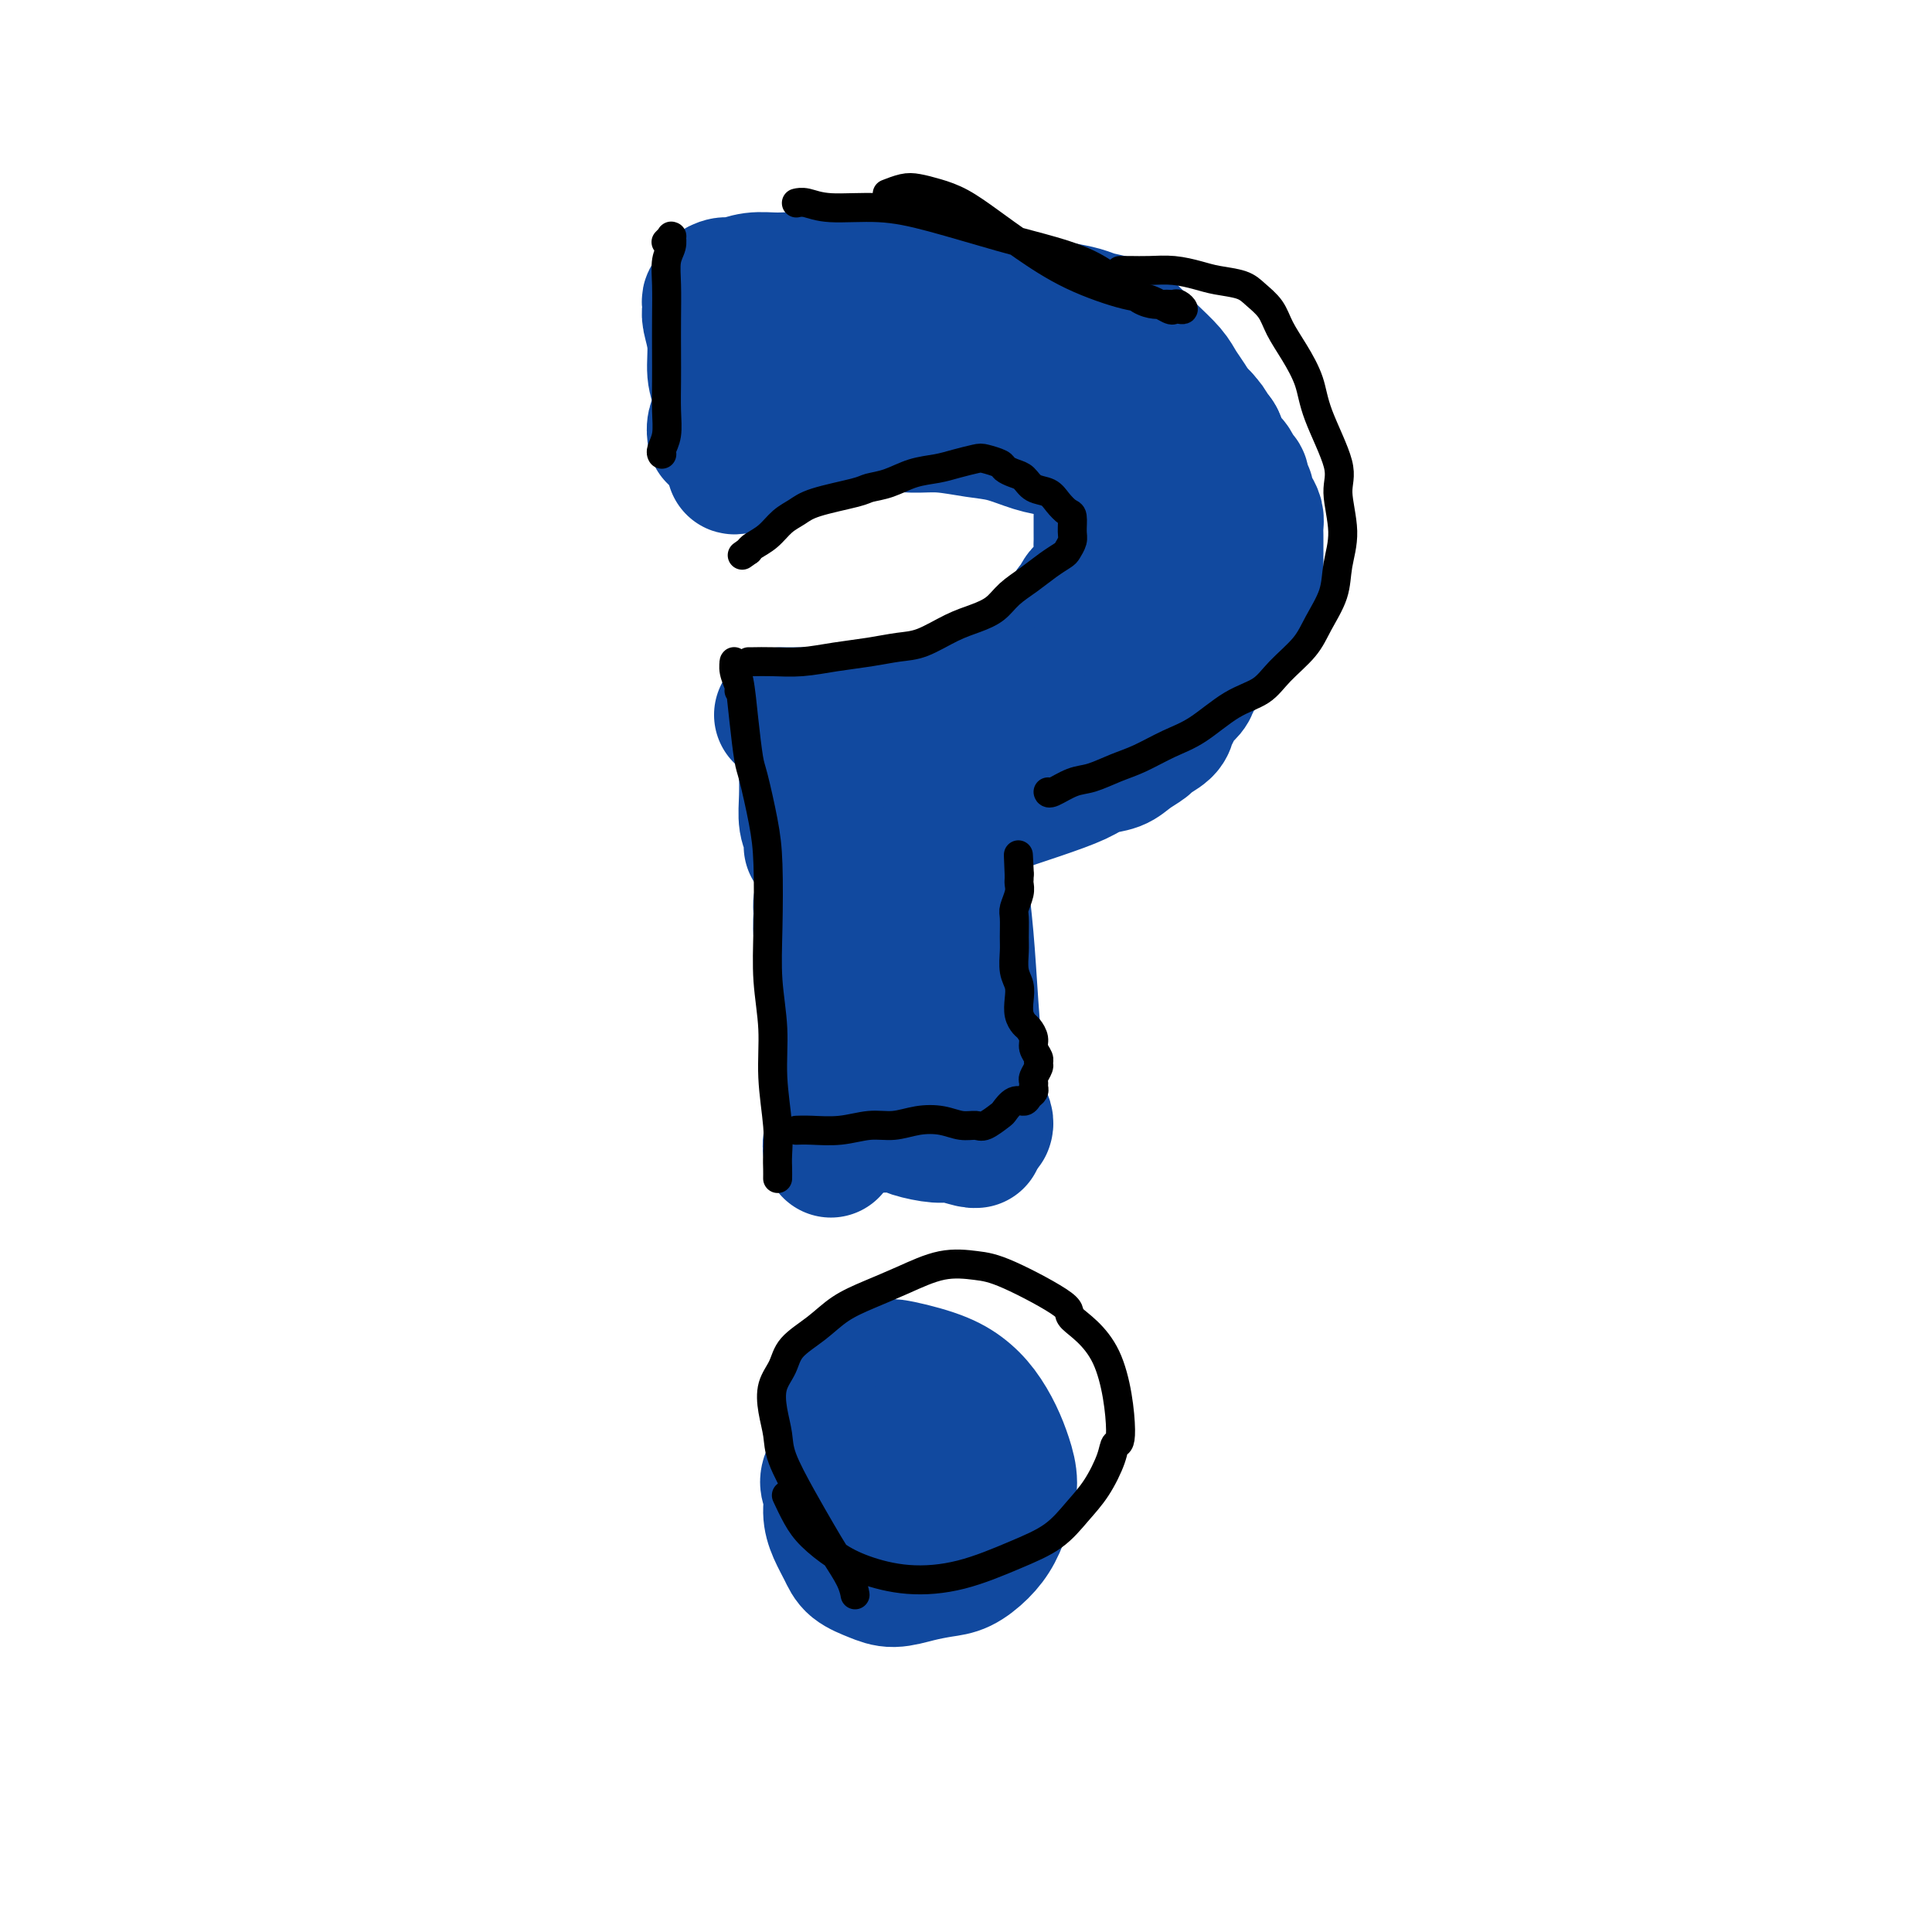 <svg viewBox='0 0 400 400' version='1.1' xmlns='http://www.w3.org/2000/svg' xmlns:xlink='http://www.w3.org/1999/xlink'><g fill='none' stroke='#11499F' stroke-width='28' stroke-linecap='round' stroke-linejoin='round'><path d='M173,298c-0.000,0.003 -0.000,0.006 0,0c0.000,-0.006 0.001,-0.020 0,0c-0.001,0.020 -0.004,0.074 0,0c0.004,-0.074 0.016,-0.275 0,0c-0.016,0.275 -0.060,1.025 0,0c0.060,-1.025 0.223,-3.824 1,-6c0.777,-2.176 2.167,-3.727 4,-5c1.833,-1.273 4.107,-2.267 5,-3c0.893,-0.733 0.403,-1.205 2,-1c1.597,0.205 5.282,1.085 8,2c2.718,0.915 4.470,1.864 6,3c1.530,1.136 2.838,2.459 4,4c1.162,1.541 2.176,3.300 3,5c0.824,1.700 1.456,3.340 2,5c0.544,1.660 0.999,3.341 1,5c0.001,1.659 -0.452,3.295 -1,5c-0.548,1.705 -1.191,3.479 -2,5c-0.809,1.521 -1.784,2.790 -3,4c-1.216,1.210 -2.673,2.360 -4,3c-1.327,0.640 -2.523,0.769 -4,1c-1.477,0.231 -3.235,0.565 -5,1c-1.765,0.435 -3.537,0.970 -5,1c-1.463,0.030 -2.617,-0.445 -4,-1c-1.383,-0.555 -2.996,-1.191 -4,-2c-1.004,-0.809 -1.399,-1.791 -2,-3c-0.601,-1.209 -1.406,-2.644 -2,-4c-0.594,-1.356 -0.975,-2.634 -1,-4c-0.025,-1.366 0.307,-2.821 0,-4c-0.307,-1.179 -1.254,-2.083 0,-4c1.254,-1.917 4.710,-4.847 7,-6c2.290,-1.153 3.414,-0.528 5,0c1.586,0.528 3.634,0.958 5,1c1.366,0.042 2.051,-0.305 3,0c0.949,0.305 2.163,1.263 3,2c0.837,0.737 1.297,1.253 2,2c0.703,0.747 1.648,1.723 2,3c0.352,1.277 0.111,2.853 0,4c-0.111,1.147 -0.092,1.864 0,3c0.092,1.136 0.255,2.690 0,4c-0.255,1.310 -0.930,2.374 -2,3c-1.070,0.626 -2.535,0.813 -4,1'/><path d='M193,322c-2.159,0.669 -4.556,0.342 -6,0c-1.444,-0.342 -1.936,-0.699 -3,-1c-1.064,-0.301 -2.700,-0.548 -4,-1c-1.300,-0.452 -2.265,-1.110 -3,-2c-0.735,-0.890 -1.240,-2.012 -2,-3c-0.760,-0.988 -1.775,-1.843 -2,-3c-0.225,-1.157 0.340,-2.618 1,-4c0.660,-1.382 1.413,-2.687 3,-4c1.587,-1.313 4.006,-2.633 6,-3c1.994,-0.367 3.564,0.221 5,1c1.436,0.779 2.738,1.749 4,2c1.262,0.251 2.483,-0.216 4,2c1.517,2.216 3.330,7.116 4,9c0.670,1.884 0.196,0.754 -1,1c-1.196,0.246 -3.114,1.870 -5,3c-1.886,1.130 -3.738,1.766 -6,2c-2.262,0.234 -4.932,0.067 -6,0c-1.068,-0.067 -0.534,-0.033 0,0'/><path d='M172,238c-0.001,-0.002 -0.001,-0.004 0,0c0.001,0.004 0.004,0.013 0,0c-0.004,-0.013 -0.014,-0.048 0,0c0.014,0.048 0.054,0.180 0,0c-0.054,-0.180 -0.201,-0.671 0,-2c0.201,-1.329 0.748,-3.495 1,-6c0.252,-2.505 0.207,-5.348 0,-8c-0.207,-2.652 -0.577,-5.112 -1,-8c-0.423,-2.888 -0.899,-6.202 -1,-9c-0.101,-2.798 0.173,-5.078 0,-7c-0.173,-1.922 -0.792,-3.485 -1,-5c-0.208,-1.515 -0.003,-2.980 0,-4c0.003,-1.020 -0.195,-1.593 0,-2c0.195,-0.407 0.783,-0.648 1,-1c0.217,-0.352 0.062,-0.815 0,-1c-0.062,-0.185 -0.031,-0.093 0,0'/><path d='M178,232c0.000,-0.001 0.001,-0.001 0,0c-0.001,0.001 -0.002,0.004 0,0c0.002,-0.004 0.007,-0.015 0,0c-0.007,0.015 -0.027,0.056 0,0c0.027,-0.056 0.101,-0.208 0,0c-0.101,0.208 -0.378,0.778 0,1c0.378,0.222 1.412,0.097 3,0c1.588,-0.097 3.732,-0.166 5,0c1.268,0.166 1.660,0.566 3,1c1.340,0.434 3.627,0.901 5,1c1.373,0.099 1.832,-0.170 3,0c1.168,0.170 3.046,0.779 4,1c0.954,0.221 0.985,0.056 1,0c0.015,-0.056 0.014,-0.001 0,0c-0.014,0.001 -0.043,-0.052 0,0c0.043,0.052 0.156,0.210 0,0c-0.156,-0.210 -0.580,-0.787 -1,-1c-0.420,-0.213 -0.834,-0.061 -1,0c-0.166,0.061 -0.083,0.030 0,0'/><path d='M204,233c0.000,-0.000 0.000,-0.000 0,0c-0.000,0.000 -0.000,0.001 0,0c0.000,-0.001 0.001,-0.002 0,0c-0.001,0.002 -0.003,0.009 0,0c0.003,-0.009 0.012,-0.033 0,0c-0.012,0.033 -0.045,0.123 0,0c0.045,-0.123 0.167,-0.458 0,-1c-0.167,-0.542 -0.623,-1.293 -1,-3c-0.377,-1.707 -0.675,-4.372 -1,-8c-0.325,-3.628 -0.675,-8.218 -1,-13c-0.325,-4.782 -0.623,-9.754 -1,-14c-0.377,-4.246 -0.833,-7.765 -1,-10c-0.167,-2.235 -0.045,-3.184 0,-4c0.045,-0.816 0.012,-1.497 0,-2c-0.012,-0.503 -0.003,-0.828 0,-1c0.003,-0.172 0.001,-0.190 0,0c-0.001,0.190 -0.000,0.590 0,1c0.000,0.410 0.000,0.832 0,1c-0.000,0.168 -0.000,0.084 0,0'/><path d='M199,214c0.001,0.000 0.001,0.001 0,0c-0.001,-0.001 -0.004,-0.003 0,0c0.004,0.003 0.013,0.012 0,0c-0.013,-0.012 -0.049,-0.045 0,0c0.049,0.045 0.183,0.169 0,0c-0.183,-0.169 -0.684,-0.629 -1,-2c-0.316,-1.371 -0.448,-3.653 -1,-6c-0.552,-2.347 -1.525,-4.760 -2,-7c-0.475,-2.240 -0.452,-4.307 -1,-6c-0.548,-1.693 -1.667,-3.013 -2,-4c-0.333,-0.987 0.119,-1.643 0,-2c-0.119,-0.357 -0.809,-0.415 -1,0c-0.191,0.415 0.119,1.304 0,2c-0.119,0.696 -0.666,1.197 -1,2c-0.334,0.803 -0.455,1.906 -1,3c-0.545,1.094 -1.512,2.179 -2,3c-0.488,0.821 -0.495,1.379 -1,2c-0.505,0.621 -1.508,1.305 -2,2c-0.492,0.695 -0.471,1.402 -1,2c-0.529,0.598 -1.606,1.088 -2,1c-0.394,-0.088 -0.106,-0.755 0,-1c0.106,-0.245 0.030,-0.070 0,0c-0.030,0.070 -0.015,0.035 0,0'/><path d='M177,169c0.000,-0.000 0.000,-0.000 0,0c-0.000,0.000 -0.000,0.000 0,0c0.000,-0.000 0.000,-0.000 0,0c-0.000,0.000 -0.000,0.000 0,0c0.000,-0.000 0.000,-0.000 0,0c-0.000,0.000 -0.000,0.000 0,0c0.000,-0.000 0.000,-0.000 0,0c-0.000,0.000 -0.000,0.000 0,0c0.000,-0.000 0.000,-0.000 0,0c-0.000,0.000 -0.001,0.001 0,0c0.001,-0.001 0.004,-0.002 0,0c-0.004,0.002 -0.016,0.008 0,0c0.016,-0.008 0.061,-0.032 0,0c-0.061,0.032 -0.228,0.118 0,0c0.228,-0.118 0.851,-0.439 2,-1c1.149,-0.561 2.826,-1.360 5,-2c2.174,-0.640 4.847,-1.120 8,-2c3.153,-0.880 6.787,-2.159 10,-3c3.213,-0.841 6.004,-1.243 9,-2c2.996,-0.757 6.195,-1.869 9,-3c2.805,-1.131 5.216,-2.281 7,-3c1.784,-0.719 2.941,-1.005 4,-2c1.059,-0.995 2.021,-2.697 3,-4c0.979,-1.303 1.976,-2.206 3,-4c1.024,-1.794 2.076,-4.477 3,-7c0.924,-2.523 1.720,-4.884 2,-7c0.280,-2.116 0.046,-3.986 0,-6c-0.046,-2.014 0.098,-4.171 0,-6c-0.098,-1.829 -0.439,-3.328 -1,-5c-0.561,-1.672 -1.342,-3.516 -2,-5c-0.658,-1.484 -1.193,-2.607 -2,-4c-0.807,-1.393 -1.887,-3.055 -3,-4c-1.113,-0.945 -2.260,-1.174 -4,-2c-1.740,-0.826 -4.073,-2.248 -6,-3c-1.927,-0.752 -3.448,-0.832 -5,-1c-1.552,-0.168 -3.133,-0.423 -5,-1c-1.867,-0.577 -4.019,-1.477 -6,-2c-1.981,-0.523 -3.792,-0.670 -6,-1c-2.208,-0.330 -4.813,-0.842 -7,-1c-2.187,-0.158 -3.956,0.036 -6,0c-2.044,-0.036 -4.364,-0.304 -7,0c-2.636,0.304 -5.587,1.181 -8,2c-2.413,0.819 -4.286,1.580 -6,2c-1.714,0.420 -3.269,0.498 -5,1c-1.731,0.502 -3.637,1.429 -5,2c-1.363,0.571 -2.181,0.785 -3,1'/><path d='M155,96c-4.644,1.244 -2.756,0.356 -2,0c0.756,-0.356 0.378,-0.178 0,0'/><path d='M148,90c0.000,0.001 0.000,0.002 0,0c-0.000,-0.002 -0.001,-0.006 0,0c0.001,0.006 0.004,0.022 0,0c-0.004,-0.022 -0.014,-0.081 0,0c0.014,0.081 0.052,0.302 0,0c-0.052,-0.302 -0.195,-1.129 0,-2c0.195,-0.871 0.728,-1.788 1,-3c0.272,-1.212 0.283,-2.720 0,-4c-0.283,-1.280 -0.860,-2.332 -1,-4c-0.140,-1.668 0.158,-3.953 0,-6c-0.158,-2.047 -0.770,-3.858 -1,-5c-0.230,-1.142 -0.077,-1.615 0,-2c0.077,-0.385 0.080,-0.682 0,-1c-0.080,-0.318 -0.241,-0.659 0,-1c0.241,-0.341 0.885,-0.684 1,-1c0.115,-0.316 -0.298,-0.606 0,-1c0.298,-0.394 1.308,-0.891 2,-1c0.692,-0.109 1.066,0.171 2,0c0.934,-0.171 2.428,-0.793 4,-1c1.572,-0.207 3.223,0.000 5,0c1.777,-0.000 3.682,-0.207 6,0c2.318,0.207 5.051,0.829 8,1c2.949,0.171 6.113,-0.109 9,0c2.887,0.109 5.496,0.607 8,1c2.504,0.393 4.905,0.683 7,1c2.095,0.317 3.886,0.662 6,1c2.114,0.338 4.551,0.667 7,1c2.449,0.333 4.909,0.668 7,1c2.091,0.332 3.811,0.661 5,1c1.189,0.339 1.845,0.688 3,1c1.155,0.312 2.809,0.586 4,1c1.191,0.414 1.919,0.967 3,2c1.081,1.033 2.516,2.546 4,4c1.484,1.454 3.017,2.851 4,4c0.983,1.149 1.415,2.052 2,3c0.585,0.948 1.323,1.941 2,3c0.677,1.059 1.292,2.186 2,3c0.708,0.814 1.510,1.317 2,2c0.490,0.683 0.667,1.547 1,2c0.333,0.453 0.821,0.494 1,1c0.179,0.506 0.048,1.475 0,2c-0.048,0.525 -0.013,0.605 0,1c0.013,0.395 0.003,1.106 0,2c-0.003,0.894 -0.001,1.970 0,3c0.001,1.030 0.000,2.015 0,3'/><path d='M252,102c0.002,2.174 0.009,2.108 0,3c-0.009,0.892 -0.032,2.742 0,4c0.032,1.258 0.121,1.926 0,3c-0.121,1.074 -0.452,2.556 -1,4c-0.548,1.444 -1.312,2.850 -2,4c-0.688,1.150 -1.299,2.042 -2,3c-0.701,0.958 -1.492,1.980 -3,4c-1.508,2.020 -3.735,5.038 -6,7c-2.265,1.962 -4.570,2.870 -6,4c-1.430,1.130 -1.986,2.483 -5,5c-3.014,2.517 -8.487,6.197 -11,8c-2.513,1.803 -2.068,1.729 -3,2c-0.932,0.271 -3.242,0.885 -5,2c-1.758,1.115 -2.963,2.729 -5,4c-2.037,1.271 -4.907,2.200 -7,3c-2.093,0.800 -3.408,1.472 -5,2c-1.592,0.528 -3.460,0.912 -5,1c-1.540,0.088 -2.752,-0.120 -4,0c-1.248,0.120 -2.530,0.568 -4,1c-1.470,0.432 -3.126,0.847 -4,1c-0.874,0.153 -0.964,0.044 -1,0c-0.036,-0.044 -0.018,-0.022 0,0'/><path d='M168,175c0.000,-0.000 0.000,-0.000 0,0c-0.000,0.000 -0.000,0.000 0,0c0.000,-0.000 0.000,-0.000 0,0c-0.000,0.000 -0.000,0.002 0,0c0.000,-0.002 0.001,-0.006 0,0c-0.001,0.006 -0.004,0.022 0,0c0.004,-0.022 0.015,-0.083 0,0c-0.015,0.083 -0.057,0.310 0,0c0.057,-0.310 0.211,-1.157 0,-2c-0.211,-0.843 -0.789,-1.683 -1,-3c-0.211,-1.317 -0.057,-3.112 0,-5c0.057,-1.888 0.015,-3.868 0,-5c-0.015,-1.132 -0.004,-1.417 0,-2c0.004,-0.583 0.001,-1.463 0,-2c-0.001,-0.537 -0.000,-0.732 0,-1c0.000,-0.268 0.000,-0.608 0,-1c-0.000,-0.392 -0.001,-0.837 0,-1c0.001,-0.163 0.004,-0.044 0,0c-0.004,0.044 -0.017,0.012 0,0c0.017,-0.012 0.062,-0.004 0,0c-0.062,0.004 -0.231,0.004 0,0c0.231,-0.004 0.862,-0.010 1,0c0.138,0.010 -0.217,0.038 0,0c0.217,-0.038 1.006,-0.142 2,0c0.994,0.142 2.195,0.529 3,1c0.805,0.471 1.216,1.024 2,1c0.784,-0.024 1.942,-0.626 3,-1c1.058,-0.374 2.015,-0.520 3,-1c0.985,-0.480 1.997,-1.294 3,-2c1.003,-0.706 1.997,-1.302 3,-2c1.003,-0.698 2.017,-1.496 3,-2c0.983,-0.504 1.936,-0.713 3,-1c1.064,-0.287 2.238,-0.654 3,-1c0.762,-0.346 1.113,-0.673 2,-1c0.887,-0.327 2.310,-0.655 3,-1c0.690,-0.345 0.646,-0.708 1,-1c0.354,-0.292 1.106,-0.512 2,-1c0.894,-0.488 1.931,-1.244 3,-2c1.069,-0.756 2.171,-1.511 3,-2c0.829,-0.489 1.386,-0.712 2,-1c0.614,-0.288 1.285,-0.643 2,-1c0.715,-0.357 1.473,-0.717 2,-1c0.527,-0.283 0.822,-0.488 1,-1c0.178,-0.512 0.240,-1.330 1,-2c0.760,-0.670 2.217,-1.191 3,-2c0.783,-0.809 0.891,-1.904 1,-3'/><path d='M222,126c1.581,-1.977 1.534,-2.420 2,-3c0.466,-0.580 1.445,-1.296 2,-2c0.555,-0.704 0.685,-1.394 1,-2c0.315,-0.606 0.817,-1.126 1,-2c0.183,-0.874 0.049,-2.103 0,-3c-0.049,-0.897 -0.013,-1.464 0,-2c0.013,-0.536 0.005,-1.043 0,-2c-0.005,-0.957 -0.005,-2.365 0,-3c0.005,-0.635 0.016,-0.495 0,-1c-0.016,-0.505 -0.058,-1.653 0,-2c0.058,-0.347 0.215,0.106 0,-1c-0.215,-1.106 -0.801,-3.772 -1,-5c-0.199,-1.228 -0.012,-1.019 0,-1c0.012,0.019 -0.151,-0.152 -1,-1c-0.849,-0.848 -2.384,-2.374 -3,-3c-0.616,-0.626 -0.313,-0.353 -1,-1c-0.687,-0.647 -2.363,-2.214 -3,-3c-0.637,-0.786 -0.237,-0.791 -1,-1c-0.763,-0.209 -2.691,-0.620 -4,-1c-1.309,-0.380 -1.998,-0.728 -3,-1c-1.002,-0.272 -2.316,-0.468 -4,-1c-1.684,-0.532 -3.739,-1.399 -6,-2c-2.261,-0.601 -4.728,-0.935 -6,-1c-1.272,-0.065 -1.350,0.139 -2,0c-0.650,-0.139 -1.872,-0.623 -3,-1c-1.128,-0.377 -2.163,-0.648 -4,-1c-1.837,-0.352 -4.477,-0.785 -6,-1c-1.523,-0.215 -1.931,-0.211 -3,0c-1.069,0.211 -2.800,0.630 -4,1c-1.200,0.370 -1.869,0.691 -3,1c-1.131,0.309 -2.723,0.605 -4,1c-1.277,0.395 -2.240,0.891 -3,1c-0.760,0.109 -1.318,-0.167 -2,0c-0.682,0.167 -1.489,0.777 -2,1c-0.511,0.223 -0.725,0.060 -1,0c-0.275,-0.060 -0.610,-0.016 -1,0c-0.390,0.016 -0.837,0.004 -1,0c-0.163,-0.004 -0.044,-0.001 0,0c0.044,0.001 0.012,0.001 0,0c-0.012,-0.001 -0.003,-0.004 0,0c0.003,0.004 0.001,0.015 0,0c-0.001,-0.015 -0.000,-0.056 0,0c0.000,0.056 0.000,0.207 0,0c-0.000,-0.207 -0.000,-0.774 0,-1c0.000,-0.226 0.000,-0.113 0,0'/><path d='M156,83c-3.535,0.246 -0.374,-1.138 1,-2c1.374,-0.862 0.960,-1.201 1,-2c0.040,-0.799 0.534,-2.056 1,-3c0.466,-0.944 0.905,-1.574 1,-2c0.095,-0.426 -0.153,-0.648 0,-1c0.153,-0.352 0.709,-0.833 1,-1c0.291,-0.167 0.317,-0.020 1,0c0.683,0.020 2.022,-0.086 3,0c0.978,0.086 1.595,0.366 3,1c1.405,0.634 3.597,1.624 7,3c3.403,1.376 8.016,3.138 10,4c1.984,0.862 1.338,0.823 2,1c0.662,0.177 2.632,0.569 4,1c1.368,0.431 2.134,0.901 3,1c0.866,0.099 1.832,-0.172 3,0c1.168,0.172 2.539,0.786 3,1c0.461,0.214 0.011,0.027 0,0c-0.011,-0.027 0.416,0.106 0,0c-0.416,-0.106 -1.677,-0.451 -3,-1c-1.323,-0.549 -2.710,-1.302 -4,-2c-1.290,-0.698 -2.484,-1.342 -4,-2c-1.516,-0.658 -3.353,-1.331 -5,-2c-1.647,-0.669 -3.103,-1.335 -4,-2c-0.897,-0.665 -1.233,-1.331 -2,-2c-0.767,-0.669 -1.964,-1.343 -3,-2c-1.036,-0.657 -1.910,-1.298 -3,-2c-1.090,-0.702 -2.397,-1.466 -3,-2c-0.603,-0.534 -0.504,-0.840 0,-1c0.504,-0.160 1.413,-0.176 2,0c0.587,0.176 0.853,0.545 2,1c1.147,0.455 3.176,0.998 4,1c0.824,0.002 0.444,-0.535 3,0c2.556,0.535 8.046,2.143 10,3c1.954,0.857 0.370,0.965 0,1c-0.370,0.035 0.475,-0.001 1,0c0.525,0.001 0.732,0.039 1,0c0.268,-0.039 0.598,-0.155 0,0c-0.598,0.155 -2.122,0.580 -3,1c-0.878,0.420 -1.108,0.834 -2,1c-0.892,0.166 -2.446,0.083 -4,0'/><path d='M183,74c-1.622,0.464 -2.178,0.124 -3,0c-0.822,-0.124 -1.909,-0.033 -3,0c-1.091,0.033 -2.187,0.009 -3,0c-0.813,-0.009 -1.342,-0.002 -2,0c-0.658,0.002 -1.444,0.001 -2,0c-0.556,-0.001 -0.880,-0.000 -1,0c-0.120,0.000 -0.034,0.000 0,0c0.034,-0.000 0.017,-0.000 0,0'/><path d='M206,167c0.215,-0.071 0.430,-0.141 0,0c-0.430,0.141 -1.503,0.495 0,0c1.503,-0.495 5.584,-1.837 9,-3c3.416,-1.163 6.166,-2.147 8,-3c1.834,-0.853 2.751,-1.576 4,-2c1.249,-0.424 2.828,-0.550 4,-1c1.172,-0.450 1.935,-1.223 3,-2c1.065,-0.777 2.432,-1.559 3,-2c0.568,-0.441 0.336,-0.541 1,-1c0.664,-0.459 2.223,-1.278 3,-2c0.777,-0.722 0.771,-1.347 1,-2c0.229,-0.653 0.694,-1.333 1,-2c0.306,-0.667 0.453,-1.320 1,-2c0.547,-0.680 1.494,-1.389 2,-2c0.506,-0.611 0.570,-1.126 1,-2c0.430,-0.874 1.228,-2.106 2,-3c0.772,-0.894 1.520,-1.449 2,-2c0.480,-0.551 0.691,-1.097 1,-2c0.309,-0.903 0.716,-2.163 1,-3c0.284,-0.837 0.444,-1.249 1,-2c0.556,-0.751 1.508,-1.839 2,-3c0.492,-1.161 0.524,-2.393 1,-3c0.476,-0.607 1.395,-0.589 2,-1c0.605,-0.411 0.894,-1.251 1,-2c0.106,-0.749 0.028,-1.408 0,-2c-0.028,-0.592 -0.007,-1.117 0,-2c0.007,-0.883 -0.001,-2.123 0,-3c0.001,-0.877 0.010,-1.390 0,-2c-0.010,-0.610 -0.040,-1.315 0,-2c0.040,-0.685 0.151,-1.349 0,-2c-0.151,-0.651 -0.562,-1.288 -1,-2c-0.438,-0.712 -0.902,-1.497 -1,-2c-0.098,-0.503 0.170,-0.722 0,-1c-0.170,-0.278 -0.777,-0.614 -1,-1c-0.223,-0.386 -0.063,-0.824 0,-1c0.063,-0.176 0.029,-0.092 0,0c-0.029,0.092 -0.053,0.191 0,0c0.053,-0.191 0.184,-0.674 0,-1c-0.184,-0.326 -0.682,-0.496 -1,-1c-0.318,-0.504 -0.456,-1.341 -1,-2c-0.544,-0.659 -1.493,-1.139 -2,-2c-0.507,-0.861 -0.574,-2.103 -1,-3c-0.426,-0.897 -1.213,-1.448 -2,-2'/><path d='M250,89c-1.729,-3.502 -1.051,-2.258 -1,-2c0.051,0.258 -0.525,-0.470 -1,-1c-0.475,-0.530 -0.848,-0.863 -1,-1c-0.152,-0.137 -0.081,-0.077 0,0c0.081,0.077 0.173,0.173 0,0c-0.173,-0.173 -0.609,-0.614 -1,-1c-0.391,-0.386 -0.736,-0.717 -1,-1c-0.264,-0.283 -0.446,-0.518 -1,-1c-0.554,-0.482 -1.481,-1.210 -2,-2c-0.519,-0.790 -0.629,-1.640 -1,-2c-0.371,-0.360 -1.004,-0.229 -2,-1c-0.996,-0.771 -2.355,-2.444 -3,-3c-0.645,-0.556 -0.574,0.006 -1,0c-0.426,-0.006 -1.347,-0.579 -2,-1c-0.653,-0.421 -1.038,-0.690 -2,-1c-0.962,-0.310 -2.500,-0.662 -3,-1c-0.500,-0.338 0.037,-0.664 -1,-1c-1.037,-0.336 -3.647,-0.682 -5,-1c-1.353,-0.318 -1.450,-0.607 -2,-1c-0.550,-0.393 -1.554,-0.889 -2,-1c-0.446,-0.111 -0.333,0.163 -1,0c-0.667,-0.163 -2.114,-0.762 -3,-1c-0.886,-0.238 -1.211,-0.116 -2,0c-0.789,0.116 -2.043,0.227 -3,0c-0.957,-0.227 -1.619,-0.792 -2,-1c-0.381,-0.208 -0.483,-0.060 -1,0c-0.517,0.060 -1.451,0.030 -2,0c-0.549,-0.030 -0.714,-0.061 -1,0c-0.286,0.061 -0.692,0.213 -1,0c-0.308,-0.213 -0.519,-0.793 -1,-1c-0.481,-0.207 -1.232,-0.042 -2,0c-0.768,0.042 -1.555,-0.037 -2,0c-0.445,0.037 -0.550,0.192 -1,0c-0.450,-0.192 -1.245,-0.731 -2,-1c-0.755,-0.269 -1.470,-0.268 -2,0c-0.530,0.268 -0.873,0.803 -1,1c-0.127,0.197 -0.036,0.056 0,0c0.036,-0.056 0.018,-0.028 0,0'/><path d='M162,148c0.000,-0.000 0.000,-0.000 0,0c-0.000,0.000 -0.000,0.000 0,0c0.000,-0.000 0.000,-0.000 0,0c-0.000,0.000 -0.000,0.000 0,0c0.000,-0.000 0.000,-0.000 0,0c-0.000,0.000 -0.002,0.000 0,0c0.002,-0.000 0.007,-0.000 0,0c-0.007,0.000 -0.025,0.000 0,0c0.025,-0.000 0.092,-0.000 0,0c-0.092,0.000 -0.344,0.000 0,0c0.344,-0.000 1.284,-0.000 2,0c0.716,0.000 1.207,0.000 2,0c0.793,-0.000 1.889,-0.000 3,0c1.111,0.000 2.237,0.000 3,0c0.763,-0.000 1.164,-0.001 2,0c0.836,0.001 2.108,0.004 3,0c0.892,-0.004 1.405,-0.015 2,0c0.595,0.015 1.274,0.056 2,0c0.726,-0.056 1.500,-0.207 2,0c0.500,0.207 0.725,0.774 1,1c0.275,0.226 0.599,0.113 1,0c0.401,-0.113 0.880,-0.226 1,0c0.120,0.226 -0.119,0.793 0,1c0.119,0.207 0.595,0.056 1,0c0.405,-0.056 0.738,-0.015 1,0c0.262,0.015 0.451,0.004 1,0c0.549,-0.004 1.456,-0.001 2,0c0.544,0.001 0.724,0.000 1,0c0.276,-0.000 0.649,-0.000 1,0c0.351,0.000 0.682,0.001 1,0c0.318,-0.001 0.625,-0.004 1,0c0.375,0.004 0.817,0.016 1,0c0.183,-0.016 0.105,-0.061 0,0c-0.105,0.061 -0.238,0.226 0,0c0.238,-0.226 0.847,-0.844 1,-1c0.153,-0.156 -0.151,0.150 0,0c0.151,-0.150 0.757,-0.757 1,-1c0.243,-0.243 0.121,-0.121 0,0'/><path d='M198,148c5.793,-0.243 2.276,-0.849 1,-1c-1.276,-0.151 -0.313,0.153 0,0c0.313,-0.153 -0.026,-0.762 0,-1c0.026,-0.238 0.417,-0.106 1,0c0.583,0.106 1.358,0.186 2,0c0.642,-0.186 1.152,-0.637 2,-1c0.848,-0.363 2.036,-0.636 3,-1c0.964,-0.364 1.704,-0.818 2,-1c0.296,-0.182 0.148,-0.091 0,0'/></g>
<g fill='none' stroke='#000000' stroke-width='6' stroke-linecap='round' stroke-linejoin='round'><path d='M177,330c0.000,0.001 0.000,0.002 0,0c-0.000,-0.002 -0.001,-0.008 0,0c0.001,0.008 0.005,0.029 0,0c-0.005,-0.029 -0.020,-0.109 0,0c0.020,0.109 0.075,0.406 0,0c-0.075,-0.406 -0.279,-1.515 -1,-3c-0.721,-1.485 -1.958,-3.348 -3,-5c-1.042,-1.652 -1.890,-3.095 -3,-5c-1.110,-1.905 -2.481,-4.274 -4,-7c-1.519,-2.726 -3.185,-5.810 -4,-8c-0.815,-2.190 -0.779,-3.485 -1,-5c-0.221,-1.515 -0.699,-3.251 -1,-5c-0.301,-1.749 -0.424,-3.511 0,-5c0.424,-1.489 1.395,-2.706 2,-4c0.605,-1.294 0.844,-2.667 2,-4c1.156,-1.333 3.230,-2.627 5,-4c1.770,-1.373 3.235,-2.823 5,-4c1.765,-1.177 3.829,-2.079 6,-3c2.171,-0.921 4.447,-1.862 7,-3c2.553,-1.138 5.382,-2.473 8,-3c2.618,-0.527 5.026,-0.245 7,0c1.974,0.245 3.514,0.452 7,2c3.486,1.548 8.917,4.438 11,6c2.083,1.562 0.819,1.798 2,3c1.181,1.202 4.806,3.370 7,8c2.194,4.630 2.958,11.721 3,15c0.042,3.279 -0.639,2.747 -1,3c-0.361,0.253 -0.402,1.291 -1,3c-0.598,1.709 -1.754,4.090 -3,6c-1.246,1.910 -2.580,3.350 -4,5c-1.420,1.650 -2.924,3.508 -5,5c-2.076,1.492 -4.725,2.616 -8,4c-3.275,1.384 -7.177,3.028 -11,4c-3.823,0.972 -7.566,1.272 -11,1c-3.434,-0.272 -6.560,-1.117 -9,-2c-2.440,-0.883 -4.195,-1.803 -6,-3c-1.805,-1.197 -3.659,-2.671 -5,-4c-1.341,-1.329 -2.169,-2.512 -3,-4c-0.831,-1.488 -1.666,-3.282 -2,-4c-0.334,-0.718 -0.167,-0.359 0,0'/><path d='M161,244c0.009,-0.624 0.017,-1.247 0,-2c-0.017,-0.753 -0.061,-1.635 0,-3c0.061,-1.365 0.226,-3.211 0,-6c-0.226,-2.789 -0.845,-6.519 -1,-10c-0.155,-3.481 0.153,-6.712 0,-10c-0.153,-3.288 -0.766,-6.632 -1,-10c-0.234,-3.368 -0.090,-6.760 0,-11c0.090,-4.240 0.126,-9.327 0,-13c-0.126,-3.673 -0.415,-5.932 -1,-9c-0.585,-3.068 -1.467,-6.944 -2,-9c-0.533,-2.056 -0.717,-2.293 -1,-4c-0.283,-1.707 -0.665,-4.883 -1,-8c-0.335,-3.117 -0.622,-6.173 -1,-8c-0.378,-1.827 -0.847,-2.423 -1,-3c-0.153,-0.577 0.012,-1.135 0,-1c-0.012,0.135 -0.199,0.964 0,2c0.199,1.036 0.784,2.279 1,3c0.216,0.721 0.062,0.920 0,1c-0.062,0.080 -0.031,0.040 0,0'/><path d='M165,234c-0.014,0.001 -0.028,0.001 0,0c0.028,-0.001 0.099,-0.004 0,0c-0.099,0.004 -0.369,0.016 0,0c0.369,-0.016 1.378,-0.060 3,0c1.622,0.060 3.858,0.225 6,0c2.142,-0.225 4.190,-0.841 6,-1c1.810,-0.159 3.381,0.139 5,0c1.619,-0.139 3.286,-0.715 5,-1c1.714,-0.285 3.475,-0.280 5,0c1.525,0.280 2.813,0.833 4,1c1.187,0.167 2.271,-0.054 3,0c0.729,0.054 1.102,0.383 2,0c0.898,-0.383 2.320,-1.479 3,-2c0.680,-0.521 0.617,-0.468 1,-1c0.383,-0.532 1.213,-1.648 2,-2c0.787,-0.352 1.532,0.060 2,0c0.468,-0.060 0.660,-0.592 1,-1c0.340,-0.408 0.827,-0.690 1,-1c0.173,-0.310 0.032,-0.646 0,-1c-0.032,-0.354 0.045,-0.724 0,-1c-0.045,-0.276 -0.212,-0.458 0,-1c0.212,-0.542 0.804,-1.443 1,-2c0.196,-0.557 -0.003,-0.769 0,-1c0.003,-0.231 0.208,-0.481 0,-1c-0.208,-0.519 -0.830,-1.307 -1,-2c-0.170,-0.693 0.112,-1.291 0,-2c-0.112,-0.709 -0.617,-1.530 -1,-2c-0.383,-0.470 -0.642,-0.589 -1,-1c-0.358,-0.411 -0.814,-1.114 -1,-2c-0.186,-0.886 -0.103,-1.954 0,-3c0.103,-1.046 0.224,-2.070 0,-3c-0.224,-0.930 -0.793,-1.767 -1,-3c-0.207,-1.233 -0.052,-2.862 0,-4c0.052,-1.138 -0.000,-1.786 0,-3c0.000,-1.214 0.053,-2.994 0,-4c-0.053,-1.006 -0.210,-1.239 0,-2c0.210,-0.761 0.788,-2.049 1,-3c0.212,-0.951 0.057,-1.564 0,-2c-0.057,-0.436 -0.016,-0.696 0,-1c0.016,-0.304 0.008,-0.652 0,-1'/><path d='M211,181c-0.309,-7.343 -0.083,-2.700 0,-1c0.083,1.700 0.022,0.455 0,0c-0.022,-0.455 -0.006,-0.122 0,0c0.006,0.122 0.002,0.033 0,0c-0.002,-0.033 -0.000,-0.009 0,0c0.000,0.009 0.000,0.002 0,0c-0.000,-0.002 -0.000,-0.001 0,0c0.000,0.001 0.000,0.000 0,0c-0.000,-0.000 -0.000,-0.000 0,0c0.000,0.000 0.000,0.000 0,0c-0.000,-0.000 -0.000,-0.000 0,0'/><path d='M155,137c0.107,0.006 0.214,0.013 1,0c0.786,-0.013 2.250,-0.045 4,0c1.750,0.045 3.785,0.169 6,0c2.215,-0.169 4.608,-0.629 7,-1c2.392,-0.371 4.782,-0.652 7,-1c2.218,-0.348 4.264,-0.764 6,-1c1.736,-0.236 3.163,-0.293 5,-1c1.837,-0.707 4.084,-2.065 6,-3c1.916,-0.935 3.503,-1.447 5,-2c1.497,-0.553 2.905,-1.146 4,-2c1.095,-0.854 1.876,-1.968 3,-3c1.124,-1.032 2.592,-1.982 4,-3c1.408,-1.018 2.755,-2.106 4,-3c1.245,-0.894 2.387,-1.595 3,-2c0.613,-0.405 0.698,-0.513 1,-1c0.302,-0.487 0.821,-1.351 1,-2c0.179,-0.649 0.019,-1.081 0,-2c-0.019,-0.919 0.104,-2.325 0,-3c-0.104,-0.675 -0.437,-0.618 -1,-1c-0.563,-0.382 -1.358,-1.201 -2,-2c-0.642,-0.799 -1.132,-1.576 -2,-2c-0.868,-0.424 -2.114,-0.495 -3,-1c-0.886,-0.505 -1.410,-1.445 -2,-2c-0.590,-0.555 -1.244,-0.724 -2,-1c-0.756,-0.276 -1.612,-0.660 -2,-1c-0.388,-0.340 -0.307,-0.638 -1,-1c-0.693,-0.362 -2.158,-0.789 -3,-1c-0.842,-0.211 -1.060,-0.208 -2,0c-0.940,0.208 -2.602,0.619 -4,1c-1.398,0.381 -2.533,0.731 -4,1c-1.467,0.269 -3.267,0.456 -5,1c-1.733,0.544 -3.398,1.444 -5,2c-1.602,0.556 -3.142,0.767 -4,1c-0.858,0.233 -1.033,0.489 -3,1c-1.967,0.511 -5.725,1.278 -8,2c-2.275,0.722 -3.068,1.398 -4,2c-0.932,0.602 -2.002,1.130 -3,2c-0.998,0.870 -1.922,2.080 -3,3c-1.078,0.920 -2.308,1.548 -3,2c-0.692,0.452 -0.846,0.726 -1,1'/><path d='M155,114c-2.333,1.667 -1.167,0.833 0,0'/><path d='M217,164c-0.001,-0.004 -0.002,-0.008 0,0c0.002,0.008 0.008,0.028 0,0c-0.008,-0.028 -0.029,-0.105 0,0c0.029,0.105 0.109,0.391 1,0c0.891,-0.391 2.593,-1.459 4,-2c1.407,-0.541 2.520,-0.554 4,-1c1.480,-0.446 3.328,-1.323 5,-2c1.672,-0.677 3.168,-1.153 5,-2c1.832,-0.847 4.000,-2.066 6,-3c2.000,-0.934 3.831,-1.582 6,-3c2.169,-1.418 4.677,-3.606 7,-5c2.323,-1.394 4.461,-1.996 6,-3c1.539,-1.004 2.478,-2.412 4,-4c1.522,-1.588 3.628,-3.355 5,-5c1.372,-1.645 2.009,-3.167 3,-5c0.991,-1.833 2.336,-3.976 3,-6c0.664,-2.024 0.648,-3.930 1,-6c0.352,-2.070 1.074,-4.306 1,-7c-0.074,-2.694 -0.943,-5.847 -1,-8c-0.057,-2.153 0.696,-3.307 0,-6c-0.696,-2.693 -2.843,-6.927 -4,-10c-1.157,-3.073 -1.325,-4.987 -2,-7c-0.675,-2.013 -1.859,-4.126 -3,-6c-1.141,-1.874 -2.241,-3.510 -3,-5c-0.759,-1.490 -1.177,-2.833 -2,-4c-0.823,-1.167 -2.049,-2.159 -3,-3c-0.951,-0.841 -1.625,-1.532 -3,-2c-1.375,-0.468 -3.449,-0.714 -5,-1c-1.551,-0.286 -2.577,-0.613 -4,-1c-1.423,-0.387 -3.243,-0.836 -5,-1c-1.757,-0.164 -3.450,-0.044 -5,0c-1.550,0.044 -2.956,0.012 -4,0c-1.044,-0.012 -1.727,-0.003 -2,0c-0.273,0.003 -0.137,0.002 0,0'/><path d='M137,94c0.002,0.004 0.004,0.008 0,0c-0.004,-0.008 -0.015,-0.026 0,0c0.015,0.026 0.057,0.098 0,0c-0.057,-0.098 -0.211,-0.365 0,-1c0.211,-0.635 0.789,-1.637 1,-3c0.211,-1.363 0.057,-3.087 0,-5c-0.057,-1.913 -0.016,-4.014 0,-6c0.016,-1.986 0.008,-3.858 0,-6c-0.008,-2.142 -0.016,-4.553 0,-7c0.016,-2.447 0.057,-4.928 0,-7c-0.057,-2.072 -0.210,-3.733 0,-5c0.210,-1.267 0.785,-2.140 1,-3c0.215,-0.860 0.072,-1.708 0,-2c-0.072,-0.292 -0.071,-0.027 0,0c0.071,0.027 0.211,-0.185 0,0c-0.211,0.185 -0.775,0.767 -1,1c-0.225,0.233 -0.113,0.116 0,0'/><path d='M165,42c-0.000,0.000 -0.000,0.000 0,0c0.000,-0.000 0.000,-0.000 0,0c-0.000,0.000 -0.000,0.000 0,0c0.000,-0.000 0.000,-0.000 0,0c-0.000,0.000 -0.001,0.000 0,0c0.001,-0.000 0.005,-0.001 0,0c-0.005,0.001 -0.019,0.004 0,0c0.019,-0.004 0.069,-0.016 0,0c-0.069,0.016 -0.259,0.061 0,0c0.259,-0.061 0.967,-0.228 2,0c1.033,0.228 2.391,0.851 5,1c2.609,0.149 6.468,-0.176 10,0c3.532,0.176 6.738,0.855 11,2c4.262,1.145 9.582,2.758 14,4c4.418,1.242 7.936,2.112 11,3c3.064,0.888 5.675,1.793 8,3c2.325,1.207 4.363,2.716 6,4c1.637,1.284 2.872,2.344 4,3c1.128,0.656 2.147,0.907 3,1c0.853,0.093 1.540,0.029 2,0c0.460,-0.029 0.695,-0.022 1,0c0.305,0.022 0.681,0.058 1,0c0.319,-0.058 0.583,-0.210 1,0c0.417,0.210 0.989,0.781 1,1c0.011,0.219 -0.539,0.086 -1,0c-0.461,-0.086 -0.832,-0.124 -1,0c-0.168,0.124 -0.132,0.411 -1,0c-0.868,-0.411 -2.639,-1.519 -4,-2c-1.361,-0.481 -2.313,-0.335 -5,-1c-2.687,-0.665 -7.110,-2.143 -11,-4c-3.890,-1.857 -7.248,-4.095 -10,-6c-2.752,-1.905 -4.900,-3.478 -7,-5c-2.100,-1.522 -4.153,-2.993 -6,-4c-1.847,-1.007 -3.487,-1.552 -5,-2c-1.513,-0.448 -2.901,-0.801 -4,-1c-1.099,-0.199 -1.911,-0.246 -3,0c-1.089,0.246 -2.454,0.785 -3,1c-0.546,0.215 -0.273,0.108 0,0'/></g>
</svg>